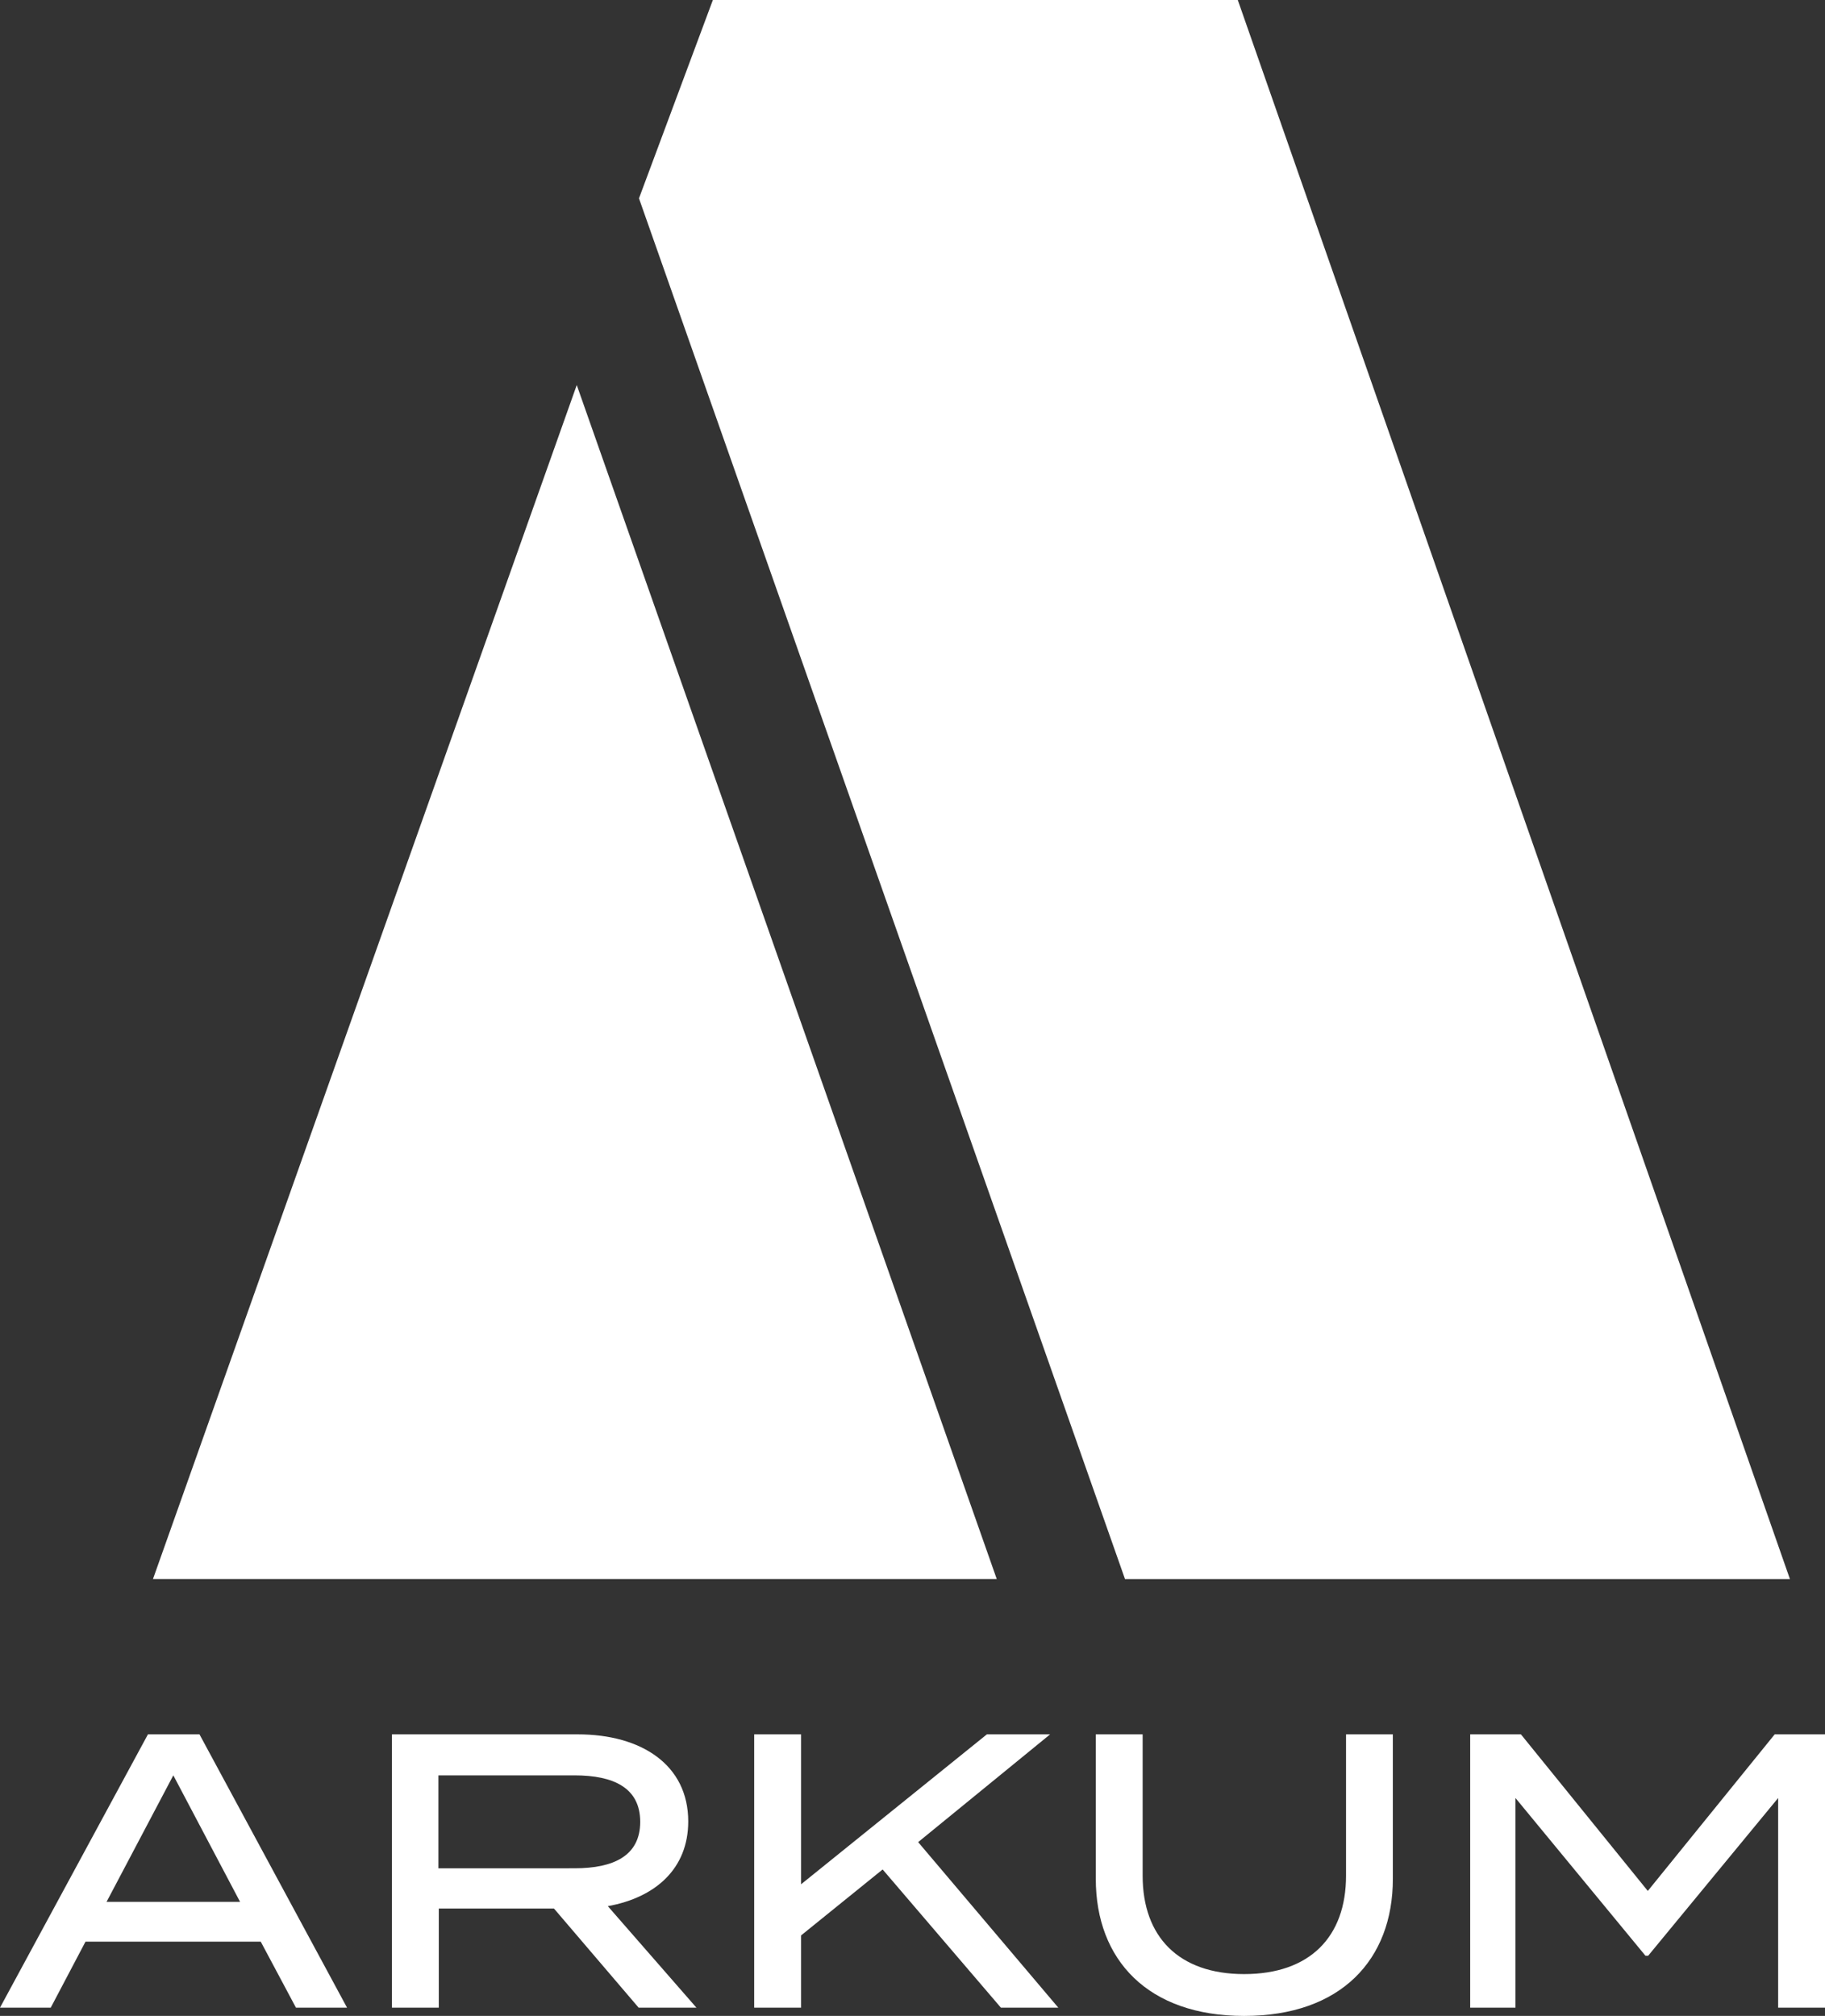 <svg xmlns="http://www.w3.org/2000/svg" width="135.14" height="149.24" viewBox="0 0 135.14 149.24">
  <rect x="0" y="0" width="135.14" height="149.24" fill="#333333" stroke="none"/>
  <g id="Group_1431" data-name="Group 1431" transform="translate(-218.885 -68.181)">
    <g id="Arkum_Logo" data-name="Arkum Logo" transform="translate(230.209 68.181)">
      <path id="Path_1467" data-name="Path 1467" d="M284.21,153.617l31.1,88.393h-62.48Z" transform="translate(-252.826 -125.112)" fill="#fff"/>
      <path id="Path_1468" data-name="Path 1468" d="M360.7,82.865l5.471-14.684h38.87l40.885,116.9H396.689Z" transform="translate(-324.708 -68.181)" fill="#fff"/>
    </g>
    <g id="Group_1431-2" data-name="Group 1431" transform="translate(218.885 196.579)">
      <path id="Path_1469" data-name="Path 1469" d="M238.194,468.371H225.215l-2.573,4.885h-3.758l10.956-20.235h3.816l10.927,20.235H240.8Zm-1.532-2.949-4.943-9.366-4.943,9.366Z" transform="translate(-218.885 -453.022)" fill="#fff"/>
      <path id="Path_1470" data-name="Path 1470" d="M324.142,473.257l-6.272-7.342h-8.528v7.342h-3.469V453.022h13.76c4.712,0,8.18,2.255,8.18,6.446,0,3.5-2.428,5.637-5.954,6.273l6.562,7.516Zm-4.741-10.32c2.891,0,4.856-.925,4.856-3.439s-1.966-3.44-4.856-3.44H309.313v6.88Z" transform="translate(-276.85 -453.022)" fill="#fff"/>
      <path id="Path_1471" data-name="Path 1471" d="M404.545,473.257l-8.758-10.233-6.042,4.885v5.348h-3.469V453.022h3.469v11.1l13.76-11.1h4.683L398.417,461l10.378,12.256Z" transform="translate(-330.428 -453.022)" fill="#fff"/>
      <path id="Path_1472" data-name="Path 1472" d="M484.085,453.022v10.7c0,5.984-3.845,10.146-11.013,10.146-7.14,0-10.984-4.162-10.984-10.146v-10.7h3.469v10.464c0,4.538,2.688,7.284,7.516,7.284,4.856,0,7.545-2.746,7.545-7.284V453.022Z" transform="translate(-380.945 -453.022)" fill="#fff"/>
      <path id="Path_1473" data-name="Path 1473" d="M571.452,453.022v20.235h-3.469V457.734l-9.626,11.678h-.2l-9.626-11.678v15.523h-3.353V453.022h3.758l9.395,11.592,9.395-11.592Z" transform="translate(-436.312 -453.022)" fill="#fff"/>
    </g>
  </g>
</svg>
